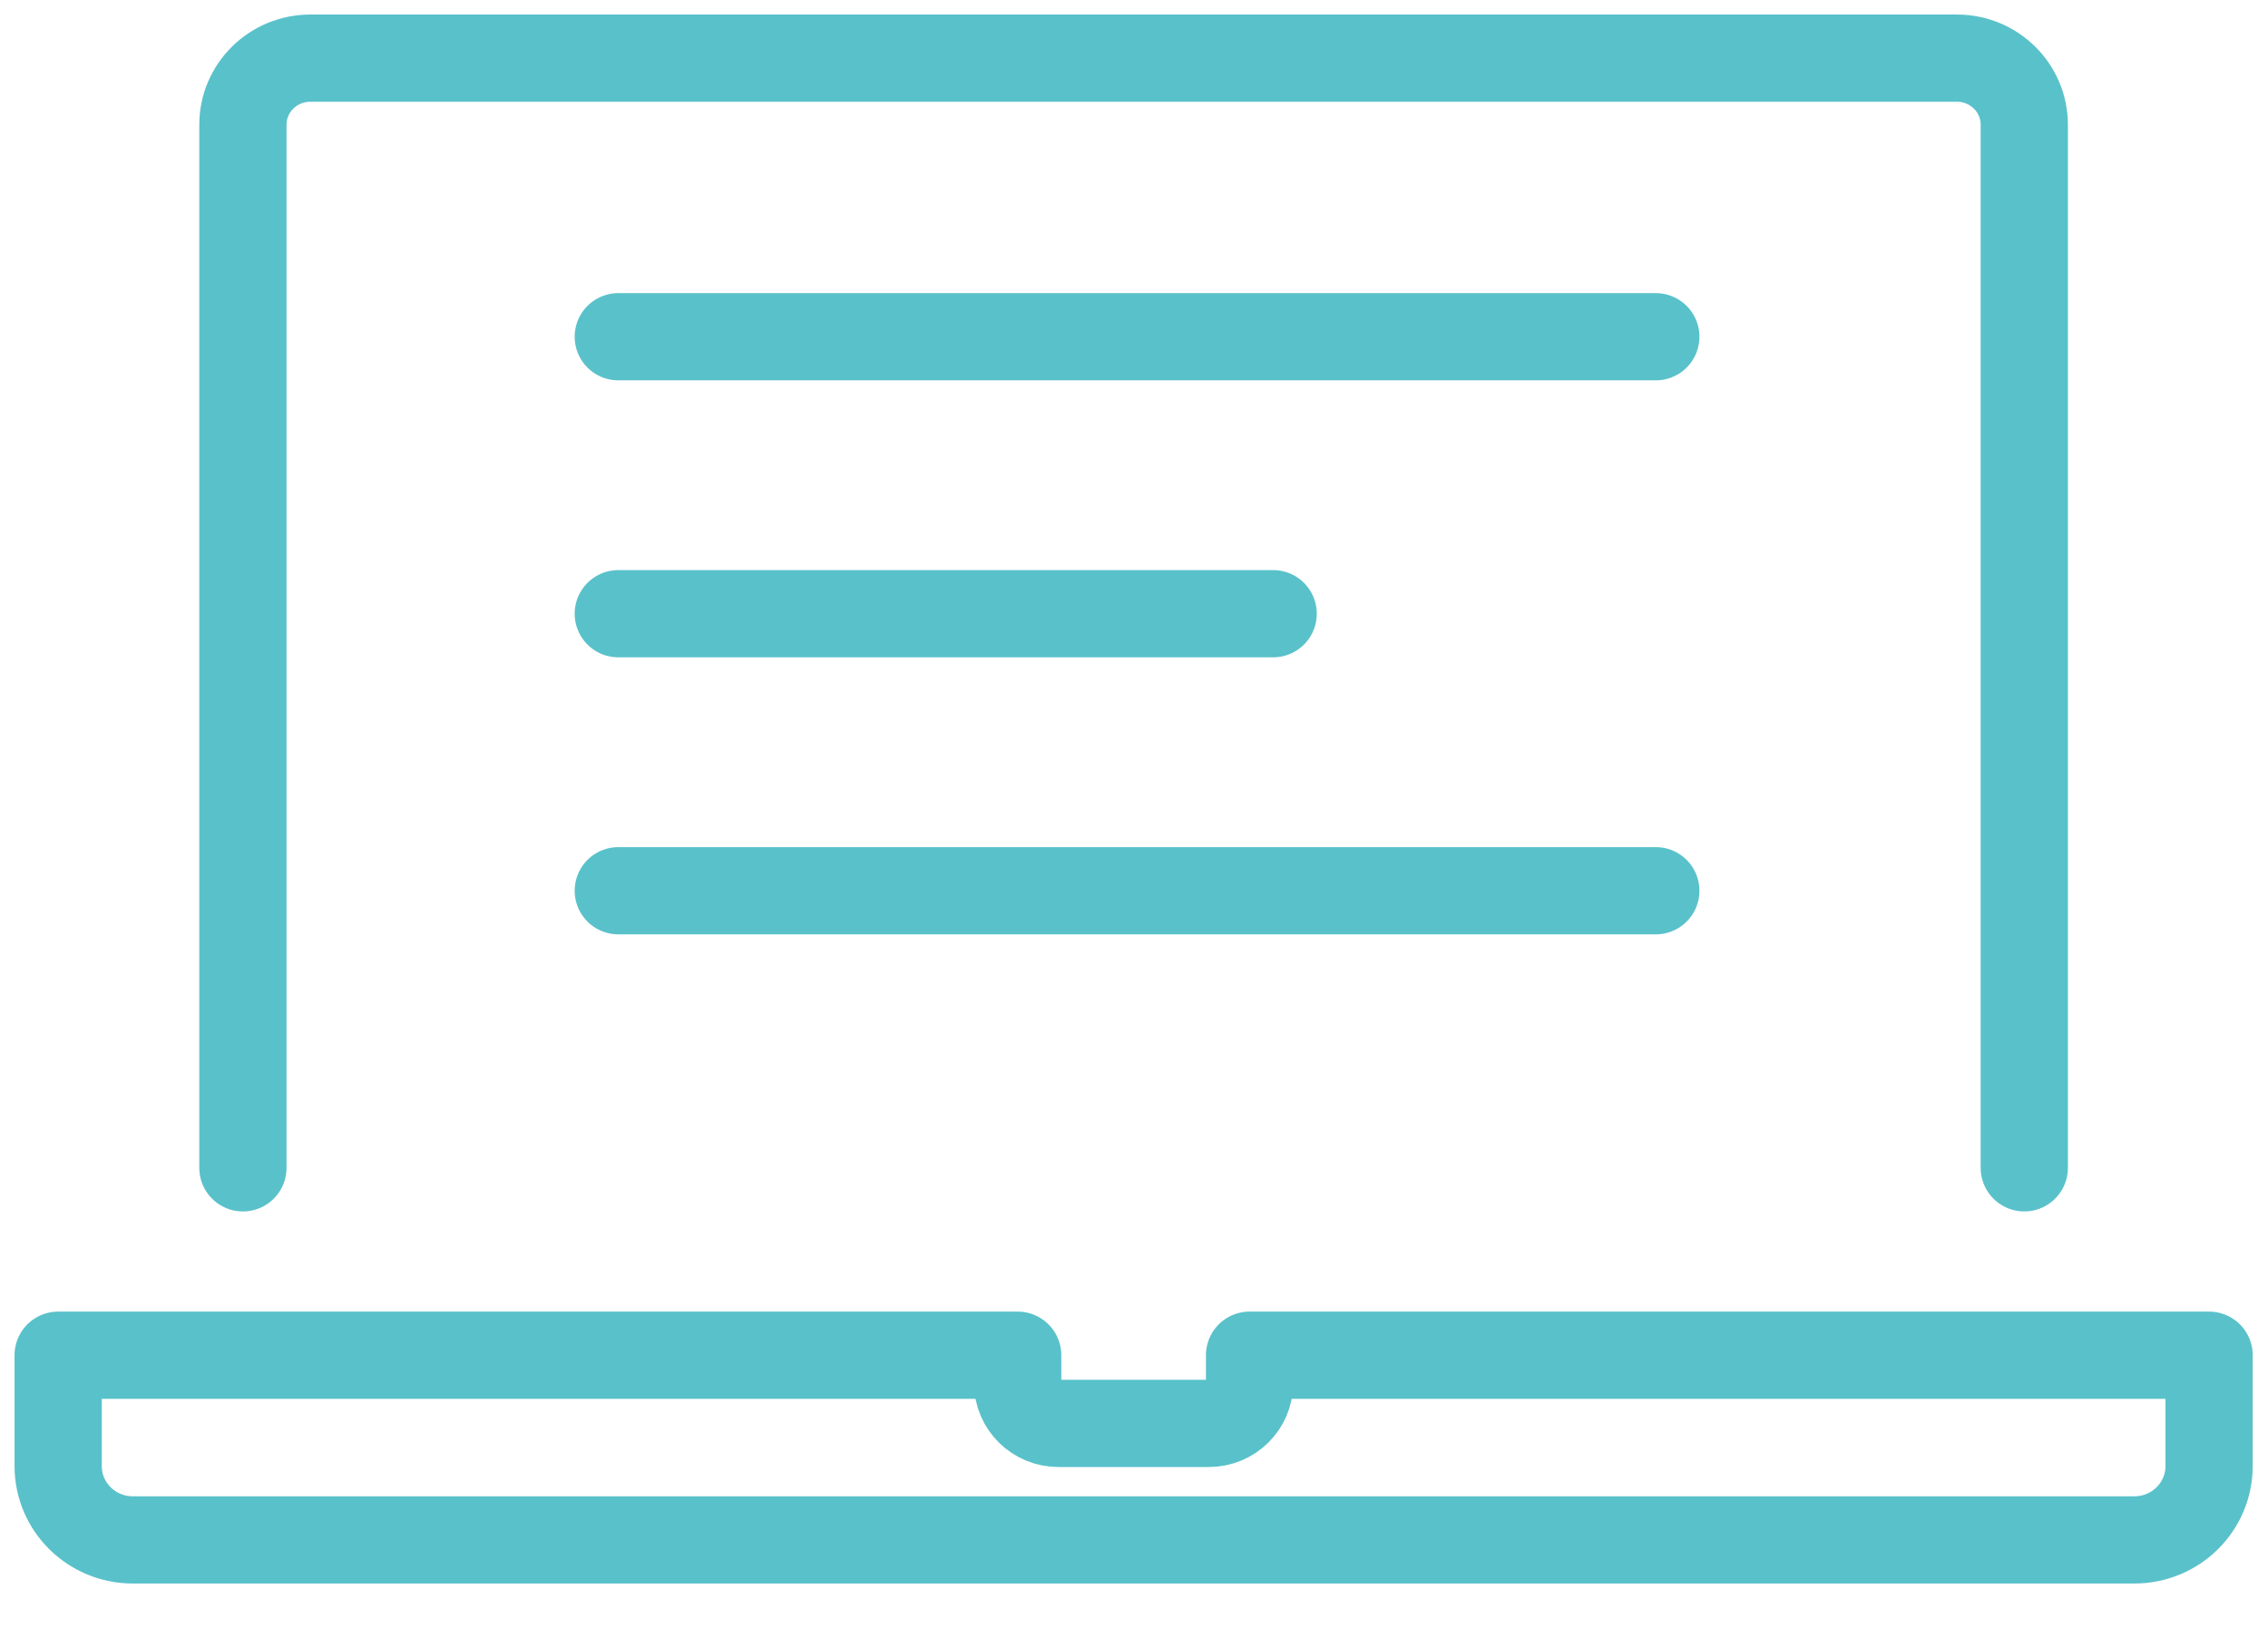 <?xml version="1.0" encoding="UTF-8"?>
<svg width="39px" height="28px" viewBox="0 0 39 28" version="1.1" xmlns="http://www.w3.org/2000/svg" xmlns:xlink="http://www.w3.org/1999/xlink">
    <!-- Generator: Sketch 55.1 (78136) - https://sketchapp.com -->
    <title>Icons/Emerging Technology</title>
    <desc>Created with Sketch.</desc>
    <g id="AI" stroke="none" stroke-width="1" fill="none" fill-rule="evenodd" stroke-linecap="round" stroke-linejoin="round">
        <g id="Product-Development" transform="translate(-198, -5283)" stroke="#59C1CA" stroke-width="1.5">
            <g id="Stacked-Group" transform="translate(0, 691)">
                <g id="block" transform="translate(0, 1887)">
                    <g id="Chatbots" transform="translate(0, 1541)">
                        <g id="Content" transform="translate(197, 702)">
                            <g id="Title">
                                <g id="Group-12">
                                    <g id="Group-8" transform="translate(0, 367)">
                                        <g id="Icons/Emerging-Technology" transform="translate(2, 96)">
                                            <path d="M33.809,19.087 L33.809,1.145 C33.809,0.513 33.29,-8.8817842e-16 32.651,-8.8817842e-16 L4.337,-8.8817842e-16 C3.696,-8.8817842e-16 3.177,0.513 3.177,1.145 L3.177,19.087" id="Stroke-4258"></path>
                                            <path d="M20.487,22.31 L20.487,22.793 C20.487,23.173 20.173,23.483 19.787,23.483 L17.2,23.483 C16.814,23.483 16.5,23.173 16.5,22.793 L16.5,22.31 L1.77635684e-15,22.31 L1.77635684e-15,24.216 C1.77635684e-15,24.92 0.576,25.487 1.285,25.487 L35.7,25.487 C36.411,25.487 36.987,24.92 36.987,24.216 L36.987,22.31 L20.487,22.31 Z" id="Stroke-4259"></path>
                                            <path d="M9.632,4.792 L27.473,4.792" id="Line"></path>
                                            <path d="M9.632,9.556 L20.893,9.556" id="Line-Copy"></path>
                                            <path d="M9.632,14.321 L27.473,14.321" id="Line-Copy-2"></path>
                                        </g>
                                    </g>
                                </g>
                            </g>
                        </g>
                    </g>
                </g>
            </g>
        </g>
    </g>
</svg>